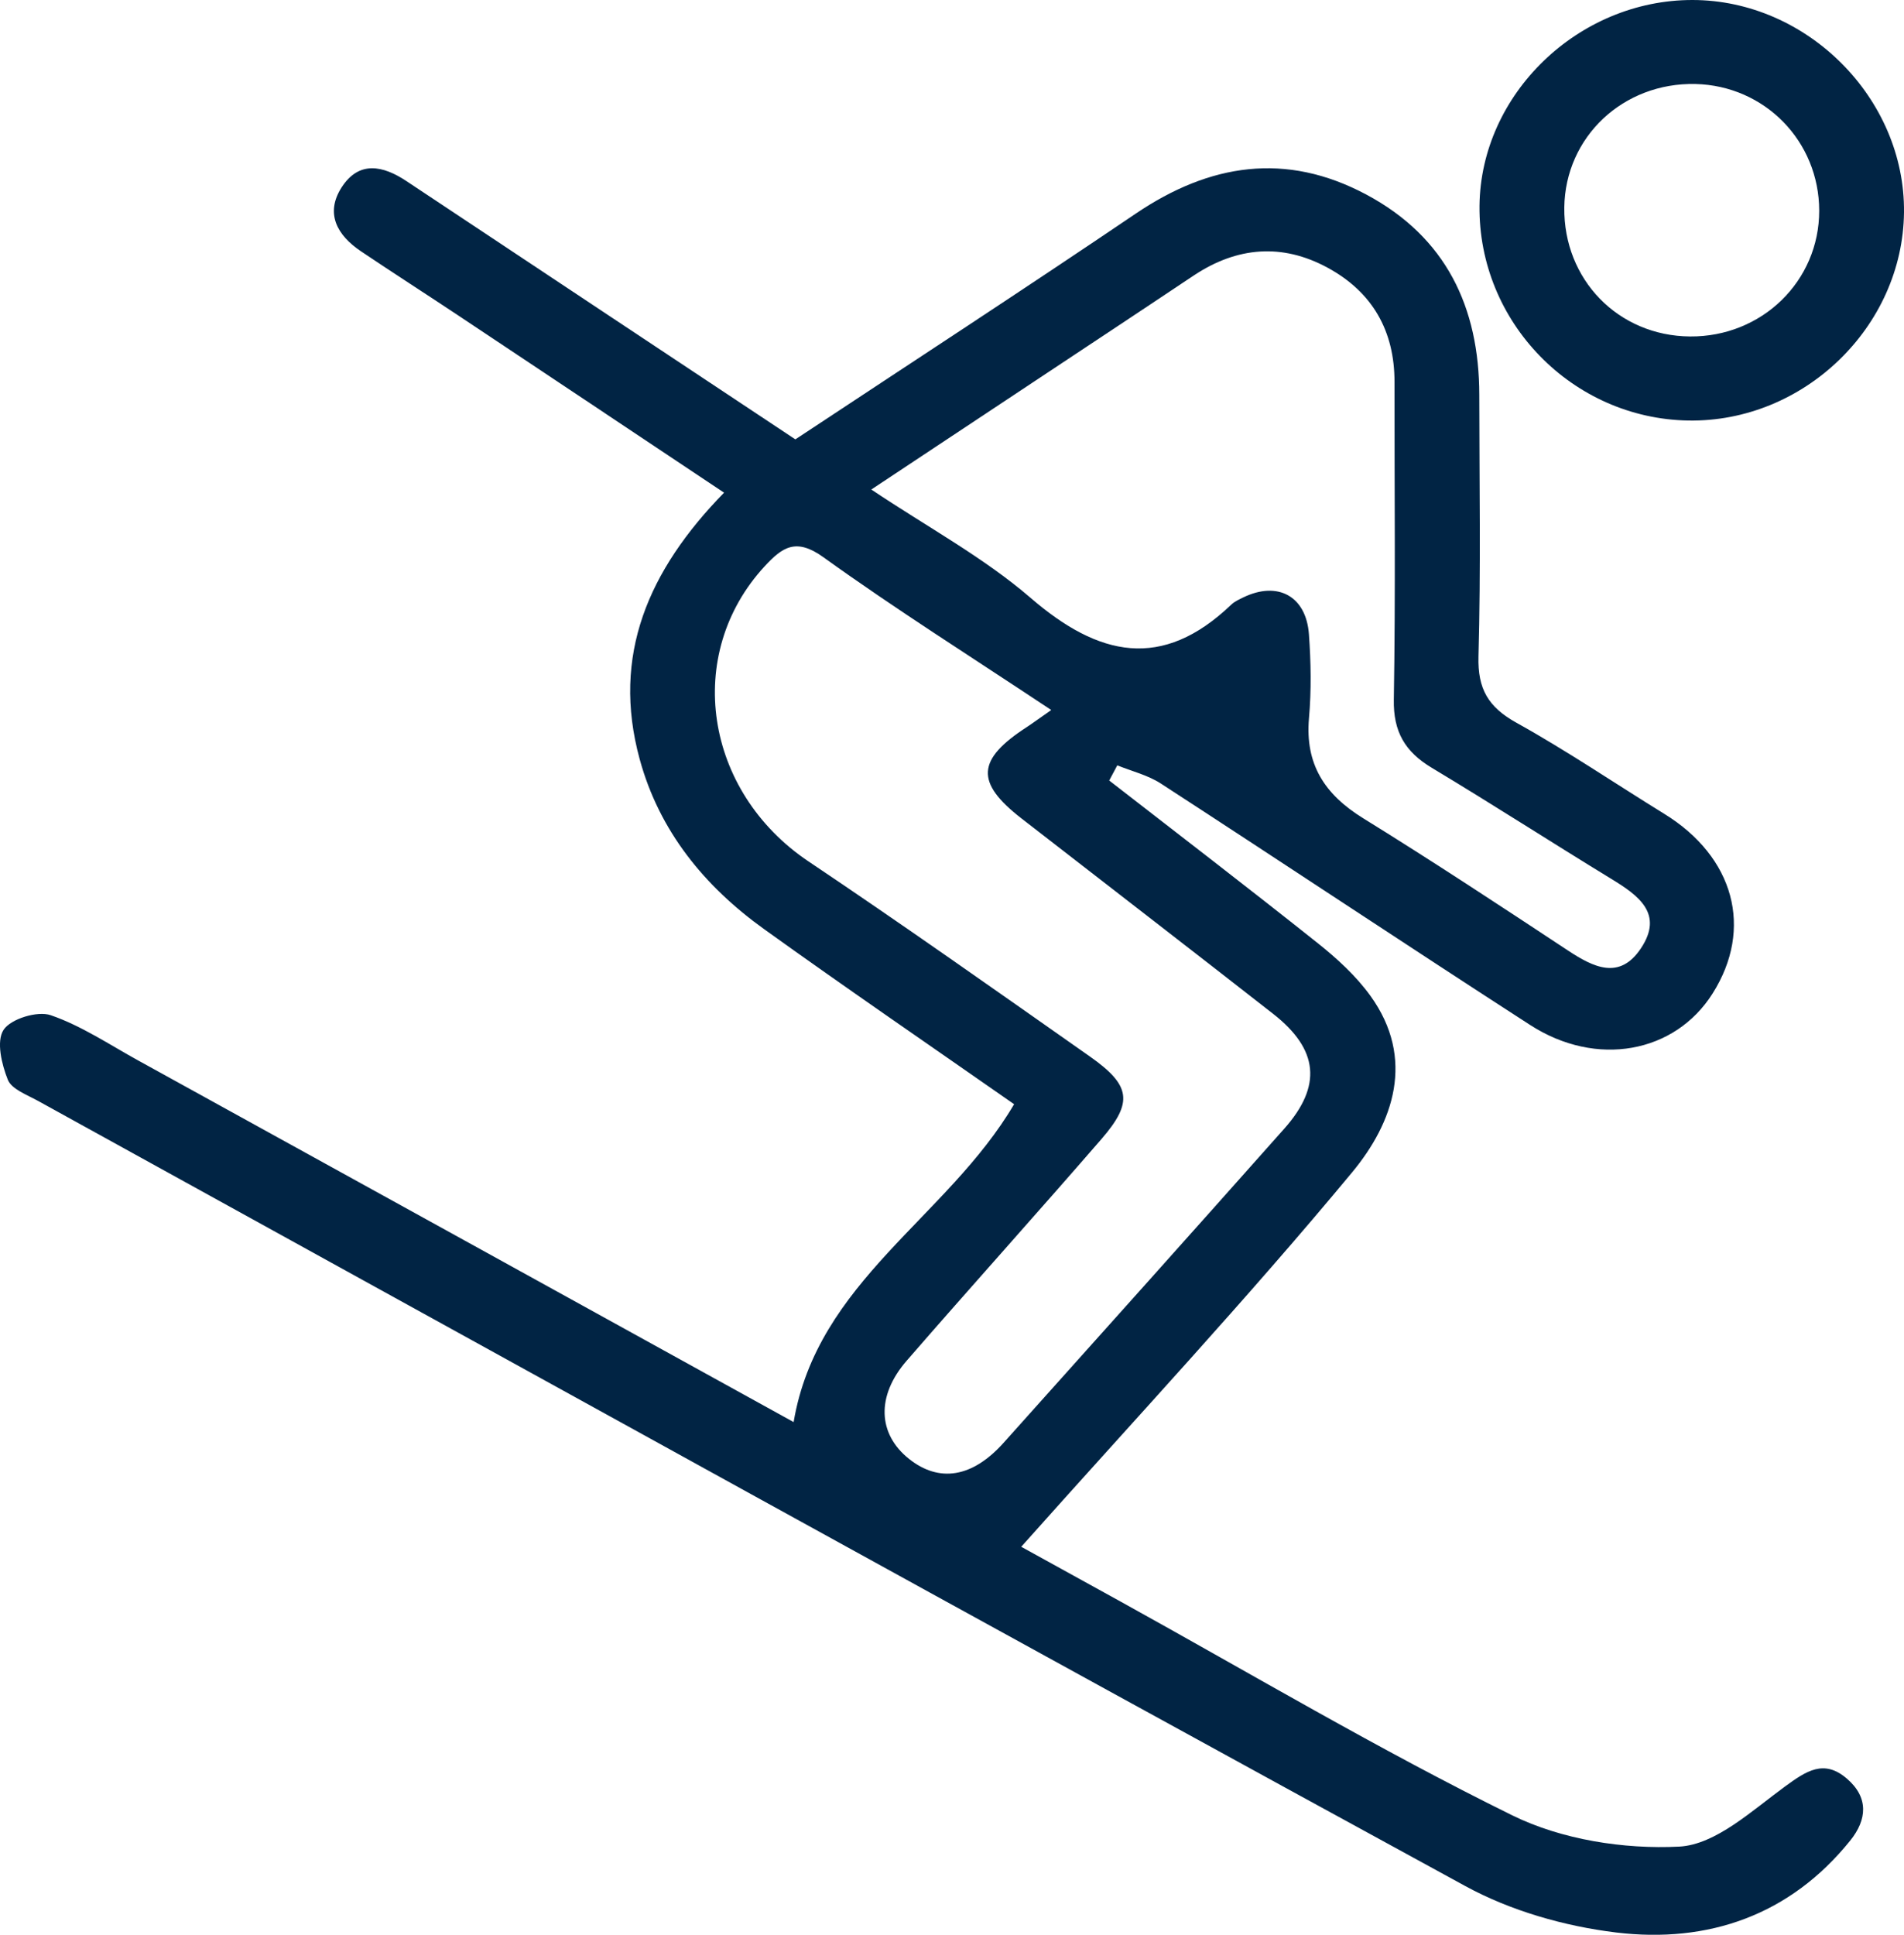 <svg width="63" height="64" viewBox="0 0 63 64" fill="none" xmlns="http://www.w3.org/2000/svg">
<g clip-path="url(#clip0_453_777)">
<path d="M33.555 36.526C30.801 34.603 28.023 32.703 25.291 30.741C23.31 29.32 21.818 27.497 21.166 25.114C20.228 21.679 21.451 18.864 23.958 16.297C20.987 14.317 18.086 12.379 15.179 10.446C14.101 9.729 13.011 9.031 11.937 8.308C11.159 7.784 10.752 7.065 11.299 6.205C11.873 5.307 12.668 5.469 13.458 5.997C17.726 8.836 21.999 11.667 26.317 14.534C30.085 12.042 33.858 9.585 37.585 7.063C40.03 5.41 42.546 5.019 45.2 6.431C47.847 7.841 48.944 10.161 48.947 13.063C48.949 15.948 48.999 18.836 48.92 21.719C48.892 22.789 49.242 23.388 50.175 23.907C51.848 24.836 53.436 25.915 55.066 26.92C57.382 28.346 58.027 30.715 56.666 32.865C55.419 34.838 52.826 35.324 50.629 33.905C46.54 31.265 42.489 28.567 38.409 25.918C37.98 25.64 37.45 25.512 36.969 25.317C36.881 25.484 36.793 25.651 36.702 25.819C39.006 27.608 41.322 29.383 43.605 31.201C44.245 31.71 44.871 32.285 45.345 32.941C46.849 35.025 46.097 37.142 44.745 38.773C41.256 42.981 37.516 46.984 33.791 51.166C34.764 51.703 35.926 52.342 37.088 52.984C41.391 55.362 45.628 57.88 50.037 60.049C51.67 60.853 53.731 61.178 55.564 61.084C56.768 61.02 57.97 59.893 59.065 59.094C59.767 58.583 60.351 58.182 61.11 58.835C61.836 59.459 61.779 60.19 61.222 60.883C59.23 63.356 56.523 64.292 53.474 63.925C51.762 63.717 49.977 63.206 48.473 62.383C32.703 53.778 16.983 45.086 1.252 36.413C0.893 36.215 0.386 36.031 0.259 35.718C0.055 35.206 -0.129 34.442 0.119 34.065C0.357 33.702 1.24 33.431 1.678 33.582C2.694 33.931 3.616 34.553 4.568 35.077C11.773 39.046 18.974 43.021 26.26 47.041C27.043 42.385 31.344 40.284 33.555 36.526ZM34.784 23.487C32.127 21.721 29.633 20.151 27.245 18.433C26.338 17.78 25.886 18.101 25.305 18.728C22.606 21.648 23.306 26.184 26.755 28.497C29.887 30.597 32.97 32.776 36.057 34.944C37.419 35.902 37.502 36.458 36.443 37.681C34.312 40.14 32.132 42.557 29.999 45.013C28.985 46.18 29.045 47.437 30.078 48.259C31.077 49.054 32.175 48.877 33.203 47.731C36.305 44.27 39.406 40.812 42.493 37.337C43.75 35.923 43.631 34.716 42.129 33.539C39.359 31.373 36.574 29.228 33.796 27.071C32.263 25.88 32.313 25.126 33.986 24.044C34.191 23.909 34.389 23.761 34.784 23.487ZM28.83 16.193C30.701 17.445 32.553 18.442 34.103 19.779C36.352 21.719 38.449 22.193 40.744 19.998C40.853 19.895 41.003 19.828 41.141 19.76C42.275 19.213 43.217 19.715 43.31 20.979C43.377 21.901 43.393 22.837 43.312 23.756C43.179 25.274 43.826 26.276 45.1 27.064C47.387 28.478 49.634 29.958 51.877 31.439C52.729 32.002 53.59 32.427 54.293 31.373C55.059 30.227 54.219 29.624 53.314 29.072C51.327 27.86 49.373 26.597 47.376 25.399C46.488 24.866 46.1 24.206 46.119 23.141C46.178 19.642 46.138 16.141 46.142 12.643C46.145 10.95 45.416 9.661 43.922 8.852C42.42 8.039 40.932 8.166 39.513 9.104C38.823 9.562 38.135 10.024 37.445 10.481C34.612 12.36 31.777 14.239 28.83 16.193Z" fill="#012444"/>
<path d="M48.954 6.808C48.992 3.114 52.22 -0.002 55.999 1.33656e-06C59.796 0.002 63.041 3.258 63 7.025C62.96 10.814 59.682 13.975 55.861 13.911C52.02 13.845 48.913 10.651 48.954 6.808ZM51.76 6.865C51.732 9.248 53.545 11.111 55.919 11.13C58.297 11.148 60.196 9.3 60.194 6.969C60.191 4.672 58.394 2.834 56.099 2.779C53.707 2.725 51.789 4.531 51.76 6.865Z" fill="#012444"/>
</g>
<defs>
<clipPath id="clip0_453_777">
<rect width="63" height="64" fill="#012444"/>
</clipPath>
</defs>
</svg>
